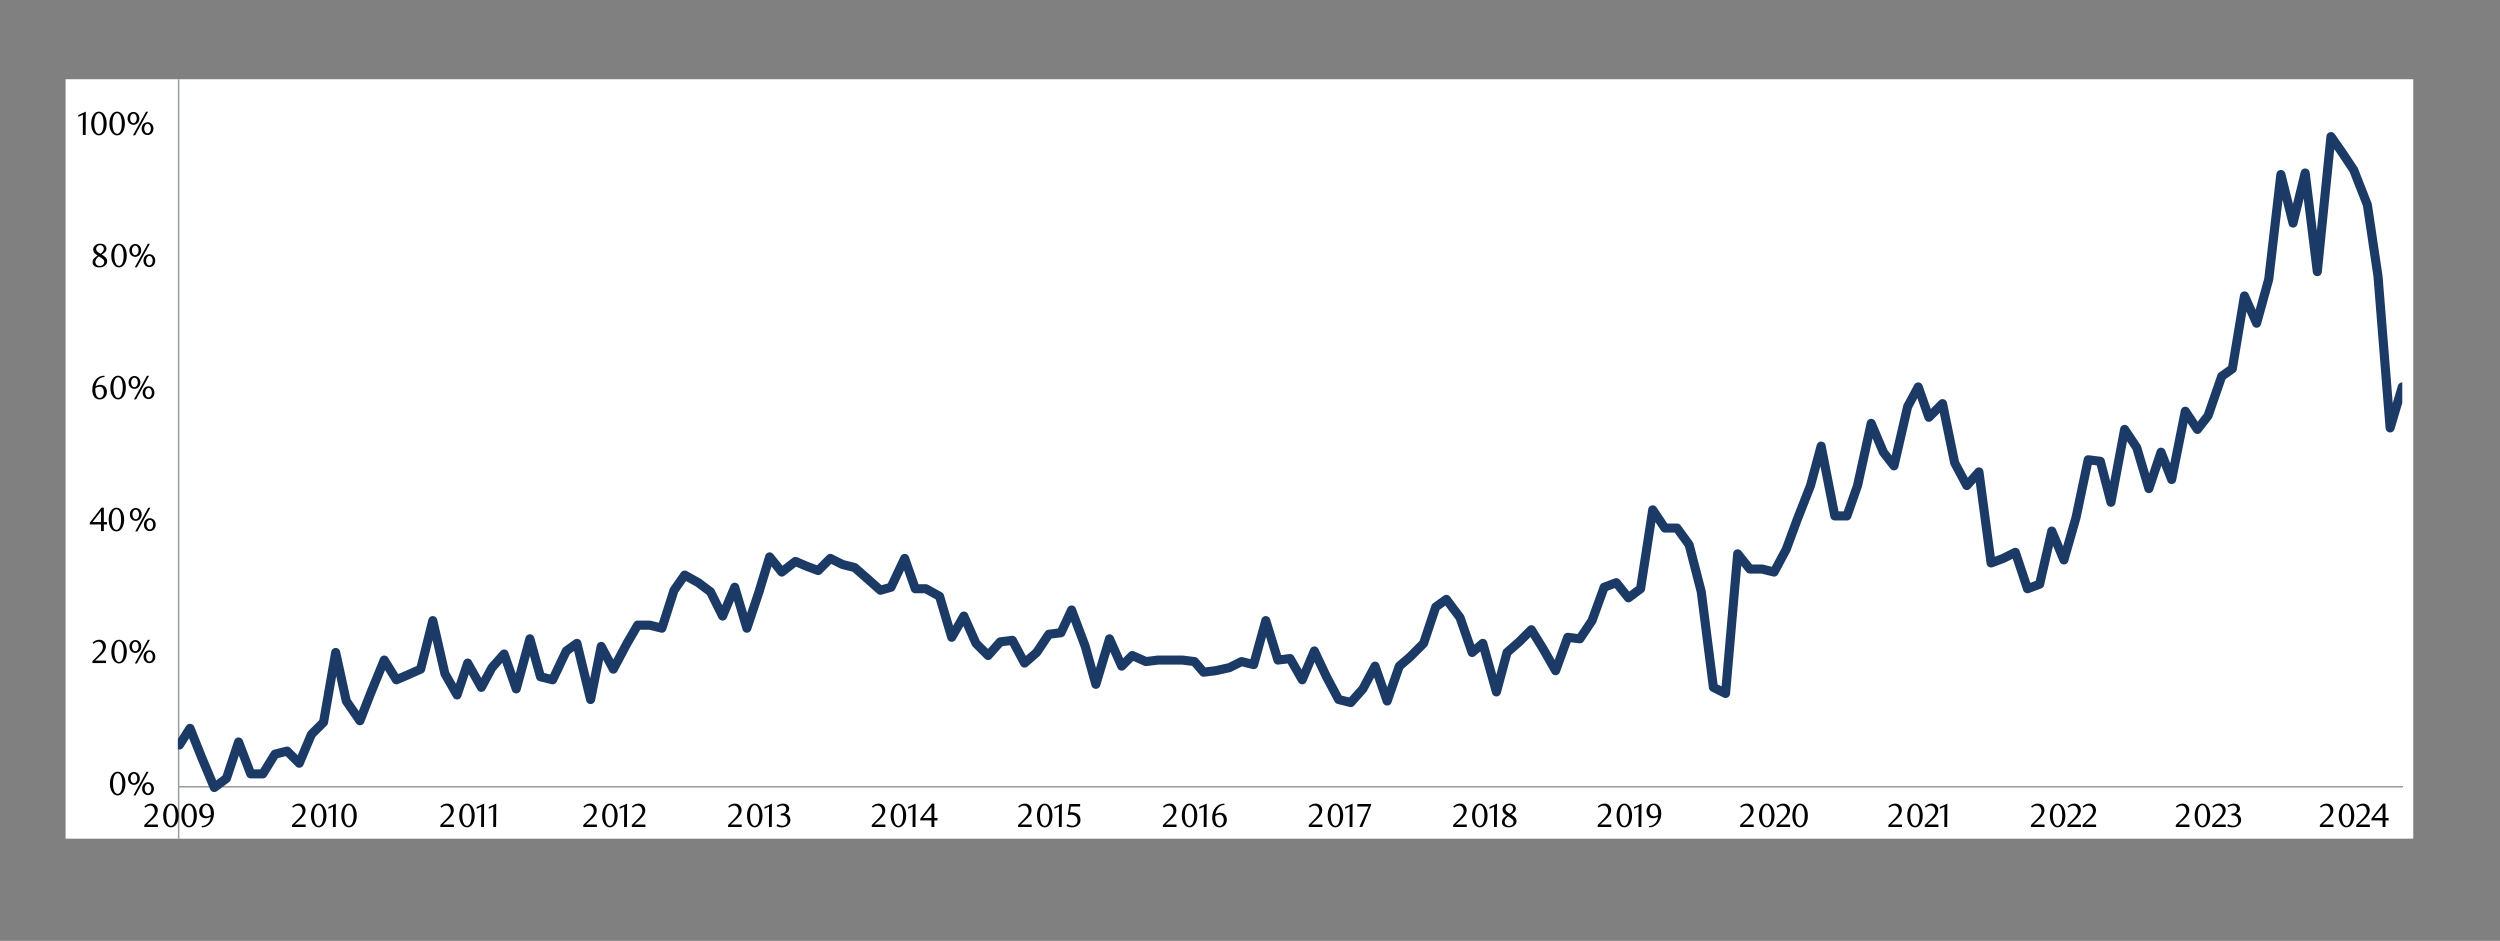 <?xml version="1.0" encoding="UTF-8"?>
<svg id="Layer_1" xmlns="http://www.w3.org/2000/svg" xmlns:xlink="http://www.w3.org/1999/xlink" version="1.1" viewBox="0 0 527.244 198.425">
  <rect x="0" y="0" width="527.244" height="198.425" fill="#808080" stroke="none"/>
  <!-- Generator: Adobe Illustrator 29.3.1, SVG Export Plug-In . SVG Version: 2.1.0 Build 151)  -->
  <defs>
    <style>
      .st0, .st1, .st2 {
        fill: none;
      }

      .st1 {
        stroke: #1b3a66;
        stroke-linecap: round;
        stroke-width: 1.92px;
      }

      .st1, .st2 {
        stroke-linejoin: round;
      }

      .st3 {
        clip-path: url(#clippath-1);
      }

      .st4 {
        fill: #fff;
      }

      .st5 {
        clip-path: url(#clippath);
      }

      .st2 {
        stroke: #9a9d9e;
        stroke-width: .32px;
      }
    </style>
    <clipPath id="clippath">
      <rect class="st0" x="13.831" y="16.713" width="495.118" height="160.158"/>
    </clipPath>
    <clipPath id="clippath-1">
      <rect class="st0" x="37.513" y="16.713" width="469.12" height="160.158"/>
    </clipPath>
  </defs>
  <rect class="st4" x="13.831" y="16.713" width="495.118" height="160.158"/>
  <g class="st5">
    <line class="st2" x1="37.673" y1="193.765" x2="37.673" y2="-1.115"/>
  </g>
  <line class="st2" x1="37.673" y1="165.925" x2="506.793" y2="165.925"/>
  <g class="st3">
    <polyline class="st1" points="37.833 157.125 40.073 153.605 42.633 160.005 45.193 166.085 47.753 164.165 50.313 156.485 52.873 163.205 55.433 163.205 57.993 159.045 60.553 158.405 63.113 160.965 65.673 154.885 68.233 152.325 70.793 137.605 73.033 147.845 75.913 152.005 78.153 146.245 81.033 139.205 83.593 143.365 85.833 142.405 88.713 141.125 91.273 130.885 93.833 142.085 96.393 146.565 98.633 139.845 101.513 144.965 103.753 140.805 106.313 137.925 108.873 145.285 111.753 134.725 113.993 142.725 116.553 143.365 119.433 137.285 121.673 135.685 124.553 147.525 126.793 136.325 129.353 141.125 132.233 135.685 134.473 131.845 137.033 131.845 139.593 132.485 142.153 124.485 144.393 121.285 147.273 122.885 149.833 124.805 152.393 129.925 154.953 123.845 157.513 132.485 160.073 124.805 162.313 117.445 164.873 120.645 167.753 118.405 169.993 119.365 172.553 120.325 175.113 117.765 177.673 119.045 180.233 119.685 182.793 121.925 185.673 124.485 187.913 123.845 190.793 117.765 193.033 124.165 195.273 124.165 198.153 125.765 200.713 134.405 203.273 129.925 205.833 135.685 208.393 138.245 210.953 135.365 213.513 135.045 216.073 139.845 218.633 137.605 221.193 133.765 223.753 133.445 225.993 128.645 228.873 136.325 231.113 144.325 233.993 134.725 236.553 140.485 238.793 138.245 241.673 139.525 244.233 139.205 246.793 139.205 249.353 139.205 251.913 139.525 253.833 141.765 256.393 141.445 259.273 140.805 261.833 139.525 264.393 140.165 266.953 130.885 269.513 139.205 272.073 138.885 274.633 143.365 277.193 137.285 279.753 142.725 282.313 147.525 284.873 148.165 287.433 145.285 289.993 140.485 292.553 147.845 295.113 140.485 297.353 138.565 300.233 135.685 302.793 128.005 305.033 126.405 307.913 130.245 310.473 137.605 312.713 135.685 315.593 145.925 317.833 137.605 320.393 135.365 322.953 132.805 325.513 136.965 328.073 141.445 330.633 134.405 333.193 134.725 335.753 130.885 338.313 123.845 340.873 122.885 343.433 126.085 345.993 124.165 348.553 107.525 351.113 111.365 353.673 111.365 356.233 114.885 358.793 124.805 361.353 144.965 363.913 146.245 366.473 116.805 369.033 120.005 371.593 120.005 374.153 120.645 376.713 115.845 378.953 109.765 381.833 102.405 384.073 94.085 386.953 108.805 389.513 108.805 391.753 102.405 394.633 89.285 397.193 95.365 399.433 98.245 402.313 85.765 404.553 81.605 406.793 88.005 409.673 85.125 412.233 97.605 414.793 102.405 417.353 99.525 419.913 118.725 422.473 117.765 425.033 116.485 427.593 124.165 430.153 123.205 432.713 112.005 435.273 118.085 437.833 109.125 440.393 96.965 442.953 97.285 445.193 105.925 448.073 90.565 450.633 94.405 453.193 103.045 455.753 95.365 457.993 101.125 460.873 86.725 463.433 90.565 465.673 87.685 468.553 79.365 470.793 77.765 473.353 62.405 475.913 68.165 478.473 58.885 481.033 36.805 483.593 47.045 486.153 36.485 488.713 57.285 491.593 28.805 493.833 32.005 496.393 35.845 499.273 43.205 501.513 58.245 504.073 90.245 506.633 81.605"/>
  </g>
  <g>
    <path d="M24.806,167.758c-.929,0-1.625-1.041-1.625-2.49,0-1.47.689-2.525,1.625-2.525.95,0,1.646,1.056,1.646,2.519s-.696,2.497-1.646,2.497ZM24.812,163.081c-.654,0-.984.936-.984,2.174,0,1.23.344,2.174.984,2.174.647,0,.985-.943.985-2.16,0-1.245-.331-2.188-.985-2.188Z"/>
    <path d="M28.249,165.529c-.689,0-1.245-.562-1.245-1.357s.556-1.358,1.245-1.358c.683,0,1.245.563,1.245,1.358s-.562,1.357-1.245,1.357ZM28.249,163.173c-.401,0-.71.443-.71.999s.295.998.71.998c.401,0,.704-.442.704-.998s-.303-.999-.704-.999ZM28.586,167.745h-.443l2.75-4.98h.436l-2.743,4.98ZM31.224,167.688c-.696,0-1.252-.562-1.252-1.357,0-.788.556-1.357,1.252-1.357.683,0,1.238.569,1.238,1.357,0,.795-.556,1.357-1.238,1.357ZM31.224,165.332c-.408,0-.71.443-.71.999s.295.999.71.999c.401,0,.704-.443.704-.999s-.303-.999-.704-.999Z"/>
  </g>
  <g>
    <path d="M19.493,139.846v-.422l.929-.922c.773-.767,1.28-1.372,1.28-1.991,0-.675-.359-1.174-.936-1.174-.408,0-.76.183-1.042.45l-.204-.254c.457-.408.872-.619,1.421-.619.773,0,1.393.57,1.393,1.4,0,.865-.738,1.575-1.167,1.977l-1.111,1.034h2.307v.521h-2.87Z"/>
    <path d="M25.103,139.93c-.929,0-1.625-1.041-1.625-2.49,0-1.47.689-2.525,1.625-2.525.95,0,1.646,1.056,1.646,2.519s-.696,2.497-1.646,2.497ZM25.109,135.253c-.654,0-.984.936-.984,2.174,0,1.23.344,2.174.984,2.174.647,0,.985-.943.985-2.16,0-1.245-.331-2.188-.985-2.188Z"/>
  </g>
  <path d="M28.544,137.701c-.689,0-1.245-.562-1.245-1.357s.556-1.358,1.245-1.358c.683,0,1.245.563,1.245,1.358s-.562,1.357-1.245,1.357ZM28.544,135.344c-.401,0-.71.443-.71.999s.295.998.71.998c.401,0,.704-.442.704-.998s-.303-.999-.704-.999ZM28.882,139.917h-.443l2.75-4.98h.436l-2.743,4.98ZM31.52,139.86c-.696,0-1.252-.562-1.252-1.357,0-.788.556-1.357,1.252-1.357.683,0,1.238.569,1.238,1.357,0,.795-.556,1.357-1.238,1.357ZM31.52,137.504c-.408,0-.71.443-.71.999s.295.999.71.999c.401,0,.704-.443.704-.999s-.303-.999-.704-.999Z"/>
  <g>
    <path d="M21.9,110.609v1.386h-.605v-1.386h-2.356v-.38l2.448-3.166h.514v3.039h.661v.507h-.661ZM21.295,107.795l-1.78,2.308h1.78v-2.308Z"/>
    <path d="M24.541,112.079c-.929,0-1.625-1.041-1.625-2.49,0-1.47.689-2.525,1.625-2.525.95,0,1.646,1.056,1.646,2.519s-.696,2.497-1.646,2.497ZM24.548,107.401c-.654,0-.984.936-.984,2.174,0,1.23.344,2.174.984,2.174.647,0,.985-.943.985-2.16,0-1.245-.331-2.188-.985-2.188Z"/>
  </g>
  <path d="M28.63,109.849c-.689,0-1.245-.562-1.245-1.357s.556-1.358,1.245-1.358c.683,0,1.245.563,1.245,1.358s-.562,1.357-1.245,1.357ZM28.63,107.493c-.401,0-.71.443-.71.999s.295.998.71.998c.401,0,.704-.442.704-.998s-.303-.999-.704-.999ZM28.968,112.065h-.443l2.75-4.98h.436l-2.743,4.98ZM31.606,112.008c-.696,0-1.252-.562-1.252-1.357,0-.788.556-1.357,1.252-1.357.683,0,1.238.569,1.238,1.357,0,.795-.556,1.357-1.238,1.357ZM31.606,109.652c-.408,0-.71.443-.71.999s.295.999.71.999c.401,0,.704-.443.704-.999s-.303-.999-.704-.999Z"/>
  <g>
    <path d="M22.077,79.502c-1.02.057-1.4.612-1.625,1.027-.134.232-.26.626-.295.929.373-.211.717-.296,1.041-.296.738,0,1.351.542,1.351,1.478,0,1.034-.76,1.604-1.526,1.604-.865,0-1.562-.633-1.562-2.061,0-1.71,1.112-2.955,2.533-2.955l.084.274ZM20.1,82.231c0,.401.063.809.162,1.041.176.443.45.661.767.661.45,0,.872-.457.872-1.175,0-.802-.373-1.202-.9-1.202-.267,0-.556.077-.872.26-.021.134-.028.274-.028.415Z"/>
    <path d="M24.9,84.243c-.929,0-1.625-1.041-1.625-2.49,0-1.47.689-2.525,1.625-2.525.95,0,1.646,1.056,1.646,2.519s-.696,2.497-1.646,2.497ZM24.907,79.565c-.654,0-.984.936-.984,2.174,0,1.23.344,2.174.984,2.174.647,0,.985-.943.985-2.16,0-1.245-.331-2.188-.985-2.188Z"/>
  </g>
  <path d="M28.357,82.013c-.689,0-1.245-.562-1.245-1.357s.556-1.358,1.245-1.358c.683,0,1.245.563,1.245,1.358s-.562,1.357-1.245,1.357ZM28.357,79.657c-.401,0-.71.443-.71.999s.295.998.71.998c.401,0,.704-.442.704-.998s-.303-.999-.704-.999ZM28.695,84.229h-.443l2.75-4.98h.436l-2.743,4.98ZM31.332,84.173c-.696,0-1.252-.562-1.252-1.357,0-.788.556-1.357,1.252-1.357.683,0,1.238.569,1.238,1.357,0,.795-.556,1.357-1.238,1.357ZM31.332,81.816c-.408,0-.71.443-.71.999s.295.999.71.999c.401,0,.704-.443.704-.999s-.303-.999-.704-.999Z"/>
  <g>
    <path d="M19.653,52.587c0-.668.704-1.203,1.47-1.203.746,0,1.336.415,1.336,1.069,0,.605-.464.915-1.013,1.231l.141.084c.485.31,1.02.647,1.02,1.337,0,.696-.71,1.294-1.632,1.294-.781,0-1.456-.365-1.456-1.097,0-.768.682-1.14,1.069-1.414-.401-.254-.936-.57-.936-1.302ZM20.103,55.217c0,.457.317.872.929.872.619,0,.95-.415.95-.872,0-.204-.099-.394-.303-.577-.274-.253-.654-.45-.844-.569-.379.281-.731.71-.731,1.146ZM21.904,52.481c0-.169-.056-.345-.169-.492-.126-.169-.352-.288-.619-.288-.246,0-.443.084-.584.225-.169.154-.246.352-.246.591,0,.443.408.696.781.922l.112.063c.373-.204.725-.599.725-1.021Z"/>
    <path d="M25.087,56.399c-.929,0-1.625-1.041-1.625-2.49,0-1.47.689-2.525,1.625-2.525.95,0,1.646,1.056,1.646,2.519s-.696,2.497-1.646,2.497ZM25.094,51.721c-.654,0-.984.936-.984,2.174,0,1.23.344,2.174.984,2.174.647,0,.985-.943.985-2.16,0-1.245-.331-2.188-.985-2.188Z"/>
  </g>
  <path d="M28.529,54.17c-.689,0-1.245-.562-1.245-1.357s.556-1.358,1.245-1.358c.683,0,1.245.563,1.245,1.358s-.562,1.357-1.245,1.357ZM28.529,51.813c-.401,0-.71.443-.71.999s.295.998.71.998c.401,0,.704-.442.704-.998s-.303-.999-.704-.999ZM28.867,56.385h-.443l2.75-4.98h.436l-2.743,4.98ZM31.504,56.329c-.696,0-1.252-.562-1.252-1.357,0-.788.556-1.357,1.252-1.357.683,0,1.238.569,1.238,1.357,0,.795-.556,1.357-1.238,1.357ZM31.504,53.972c-.408,0-.71.443-.71.999s.295.999.71.999c.401,0,.704-.443.704-.999s-.303-.999-.704-.999Z"/>
  <path d="M17.461,28.471l.021-4.284-.957.457v-.38l1.568-.725-.028,4.932h-.605Z"/>
  <g>
    <path d="M20.853,28.555c-.929,0-1.625-1.041-1.625-2.49,0-1.47.689-2.525,1.625-2.525.95,0,1.646,1.056,1.646,2.519s-.696,2.497-1.646,2.497ZM20.859,23.878c-.654,0-.984.936-.984,2.174,0,1.23.344,2.174.984,2.174.647,0,.985-.943.985-2.16,0-1.245-.331-2.188-.985-2.188Z"/>
    <path d="M24.696,28.555c-.929,0-1.625-1.041-1.625-2.49,0-1.47.689-2.525,1.625-2.525.95,0,1.646,1.056,1.646,2.519s-.696,2.497-1.646,2.497ZM24.703,23.878c-.654,0-.984.936-.984,2.174,0,1.23.344,2.174.984,2.174.647,0,.985-.943.985-2.16,0-1.245-.331-2.188-.985-2.188Z"/>
    <path d="M28.146,26.326c-.689,0-1.245-.562-1.245-1.357s.556-1.358,1.245-1.358c.683,0,1.245.563,1.245,1.358s-.562,1.357-1.245,1.357ZM28.146,23.969c-.401,0-.71.443-.71.999s.295.998.71.998c.401,0,.704-.442.704-.998s-.303-.999-.704-.999ZM28.484,28.542h-.443l2.75-4.98h.436l-2.743,4.98ZM31.122,28.485c-.696,0-1.252-.562-1.252-1.357,0-.788.556-1.357,1.252-1.357.683,0,1.238.569,1.238,1.357,0,.795-.556,1.357-1.238,1.357ZM31.122,26.129c-.408,0-.71.443-.71.999s.295.999.71.999c.401,0,.704-.443.704-.999s-.303-.999-.704-.999Z"/>
  </g>
  <path d="M30.431,174.409v-.422l.929-.922c.773-.767,1.28-1.372,1.28-1.991,0-.675-.359-1.174-.936-1.174-.408,0-.76.183-1.042.45l-.204-.254c.457-.408.872-.619,1.421-.619.773,0,1.393.57,1.393,1.4,0,.865-.738,1.575-1.167,1.977l-1.111,1.034h2.307v.521h-2.87Z"/>
  <g>
    <path d="M36.04,174.493c-.929,0-1.625-1.041-1.625-2.49,0-1.47.689-2.525,1.625-2.525.95,0,1.646,1.056,1.646,2.519s-.696,2.497-1.646,2.497ZM36.047,169.815c-.654,0-.984.936-.984,2.174,0,1.23.344,2.174.984,2.174.647,0,.985-.943.985-2.16,0-1.245-.331-2.188-.985-2.188Z"/>
    <path d="M39.877,174.493c-.929,0-1.625-1.041-1.625-2.49,0-1.47.689-2.525,1.625-2.525.95,0,1.646,1.056,1.646,2.519s-.696,2.497-1.646,2.497ZM39.884,169.815c-.654,0-.984.936-.984,2.174,0,1.23.344,2.174.984,2.174.647,0,.985-.943.985-2.16,0-1.245-.331-2.188-.985-2.188Z"/>
    <path d="M42.503,174.218c.971-.056,1.442-.611,1.688-1.048.133-.232.232-.626.253-.929-.352.218-.738.324-1.062.324-.753,0-1.372-.528-1.372-1.464,0-1.034.746-1.625,1.519-1.625.781,0,1.59.626,1.59,2.062,0,1.702-1.104,2.954-2.532,2.954l-.084-.274ZM44.473,171.609c-.007-.507-.063-.9-.197-1.188-.183-.437-.458-.626-.774-.626-.429,0-.837.45-.837,1.174,0,.795.387,1.196.928,1.196.26,0,.563-.099.873-.288.007-.099.007-.169.007-.268Z"/>
  </g>
  <g>
    <path d="M61.595,174.409v-.422l.929-.922c.773-.767,1.28-1.372,1.28-1.991,0-.675-.359-1.174-.936-1.174-.408,0-.76.183-1.042.45l-.204-.254c.457-.408.872-.619,1.421-.619.773,0,1.393.57,1.393,1.4,0,.865-.738,1.575-1.167,1.977l-1.111,1.034h2.307v.521h-2.87Z"/>
    <path d="M67.204,174.493c-.929,0-1.625-1.041-1.625-2.49,0-1.47.689-2.525,1.625-2.525.95,0,1.646,1.056,1.646,2.519s-.696,2.497-1.646,2.497ZM67.211,169.815c-.654,0-.984.936-.984,2.174,0,1.23.344,2.174.984,2.174.647,0,.985-.943.985-2.16,0-1.245-.331-2.188-.985-2.188Z"/>
  </g>
  <g>
    <path d="M70.203,174.409l.021-4.284-.957.457v-.38l1.568-.725-.028,4.932h-.605Z"/>
    <path d="M73.596,174.493c-.929,0-1.625-1.041-1.625-2.49,0-1.47.689-2.525,1.625-2.525.95,0,1.646,1.056,1.646,2.519s-.696,2.497-1.646,2.497ZM73.603,169.815c-.654,0-.984.936-.984,2.174,0,1.23.344,2.174.984,2.174.647,0,.985-.943.985-2.16,0-1.245-.331-2.188-.985-2.188Z"/>
  </g>
  <g>
    <path d="M92.86,174.409v-.422l.929-.922c.773-.767,1.28-1.372,1.28-1.991,0-.675-.359-1.174-.936-1.174-.408,0-.76.183-1.042.45l-.204-.254c.457-.408.872-.619,1.421-.619.773,0,1.393.57,1.393,1.4,0,.865-.738,1.575-1.167,1.977l-1.111,1.034h2.307v.521h-2.87Z"/>
    <path d="M98.47,174.493c-.929,0-1.625-1.041-1.625-2.49,0-1.47.689-2.525,1.625-2.525.95,0,1.646,1.056,1.646,2.519s-.696,2.497-1.646,2.497ZM98.477,169.815c-.654,0-.984.936-.984,2.174,0,1.23.344,2.174.984,2.174.647,0,.985-.943.985-2.16,0-1.245-.331-2.188-.985-2.188Z"/>
  </g>
  <g>
    <path d="M101.469,174.409l.021-4.284-.957.457v-.38l1.568-.725-.028,4.932h-.605Z"/>
    <path d="M104.024,174.409l.021-4.284-.957.457v-.38l1.568-.725-.028,4.932h-.605Z"/>
  </g>
  <g>
    <path d="M123.009,174.409v-.422l.929-.922c.773-.767,1.28-1.372,1.28-1.991,0-.675-.359-1.174-.936-1.174-.408,0-.76.183-1.042.45l-.204-.254c.457-.408.872-.619,1.421-.619.773,0,1.393.57,1.393,1.4,0,.865-.738,1.575-1.167,1.977l-1.111,1.034h2.307v.521h-2.87Z"/>
    <path d="M128.618,174.493c-.929,0-1.625-1.041-1.625-2.49,0-1.47.689-2.525,1.625-2.525.95,0,1.646,1.056,1.646,2.519s-.696,2.497-1.646,2.497ZM128.625,169.815c-.654,0-.984.936-.984,2.174,0,1.23.344,2.174.984,2.174.647,0,.985-.943.985-2.16,0-1.245-.331-2.188-.985-2.188Z"/>
  </g>
  <g>
    <path d="M131.617,174.409l.021-4.284-.957.457v-.38l1.568-.725-.028,4.932h-.605Z"/>
    <path d="M133.244,174.409v-.422l.929-.922c.773-.767,1.28-1.372,1.28-1.991,0-.675-.359-1.174-.936-1.174-.408,0-.76.183-1.042.45l-.204-.254c.457-.408.872-.619,1.421-.619.773,0,1.393.57,1.393,1.4,0,.865-.738,1.575-1.167,1.977l-1.111,1.034h2.307v.521h-2.87Z"/>
  </g>
  <g>
    <path d="M153.556,174.409v-.422l.929-.922c.773-.767,1.28-1.372,1.28-1.991,0-.675-.359-1.174-.936-1.174-.408,0-.76.183-1.042.45l-.204-.254c.457-.408.872-.619,1.421-.619.773,0,1.393.57,1.393,1.4,0,.865-.738,1.575-1.167,1.977l-1.111,1.034h2.307v.521h-2.87Z"/>
    <path d="M159.165,174.493c-.929,0-1.625-1.041-1.625-2.49,0-1.47.689-2.525,1.625-2.525.95,0,1.646,1.056,1.646,2.519s-.696,2.497-1.646,2.497ZM159.172,169.815c-.654,0-.984.936-.984,2.174,0,1.23.344,2.174.984,2.174.647,0,.985-.943.985-2.16,0-1.245-.331-2.188-.985-2.188Z"/>
  </g>
  <g>
    <path d="M162.164,174.409l.021-4.284-.957.457v-.38l1.568-.725-.028,4.932h-.605Z"/>
    <path d="M166.696,172.967c0,.858-.851,1.526-1.78,1.526-.352,0-.731-.063-1.167-.303l.211-.4c.345.239.71.358,1.097.358.528,0,1.02-.422,1.02-1.055,0-.731-.457-1.111-1.048-1.111h-.373v-.395c.675-.021,1.154-.352,1.154-.978,0-.429-.352-.731-.781-.731-.373,0-.675.119-1.027.358l-.168-.267c.415-.303.851-.493,1.315-.493.767,0,1.288.443,1.288,1.076,0,.57-.394.894-.894,1.077.689.056,1.154.611,1.154,1.336Z"/>
  </g>
  <g>
    <path d="M183.853,174.409v-.422l.929-.922c.773-.767,1.28-1.372,1.28-1.991,0-.675-.359-1.174-.936-1.174-.408,0-.76.183-1.042.45l-.204-.254c.457-.408.872-.619,1.421-.619.773,0,1.393.57,1.393,1.4,0,.865-.738,1.575-1.167,1.977l-1.111,1.034h2.307v.521h-2.87Z"/>
    <path d="M189.462,174.493c-.929,0-1.625-1.041-1.625-2.49,0-1.47.689-2.525,1.625-2.525.95,0,1.646,1.056,1.646,2.519s-.696,2.497-1.646,2.497ZM189.469,169.815c-.654,0-.984.936-.984,2.174,0,1.23.344,2.174.984,2.174.647,0,.985-.943.985-2.16,0-1.245-.331-2.188-.985-2.188Z"/>
  </g>
  <g>
    <path d="M192.461,174.409l.021-4.284-.957.457v-.38l1.568-.725-.028,4.932h-.605Z"/>
    <path d="M197.049,173.023v1.386h-.605v-1.386h-2.356v-.38l2.448-3.166h.514v3.039h.661v.507h-.661ZM196.444,170.209l-1.78,2.308h1.78v-2.308Z"/>
  </g>
  <g>
    <path d="M214.704,174.409v-.422l.929-.922c.773-.767,1.28-1.372,1.28-1.991,0-.675-.359-1.174-.936-1.174-.408,0-.76.183-1.042.45l-.204-.254c.457-.408.872-.619,1.421-.619.773,0,1.393.57,1.393,1.4,0,.865-.738,1.575-1.167,1.977l-1.111,1.034h2.307v.521h-2.87Z"/>
    <path d="M220.313,174.493c-.929,0-1.625-1.041-1.625-2.49,0-1.47.689-2.525,1.625-2.525.95,0,1.646,1.056,1.646,2.519s-.696,2.497-1.646,2.497ZM220.32,169.815c-.654,0-.984.936-.984,2.174,0,1.23.344,2.174.984,2.174.647,0,.985-.943.985-2.16,0-1.245-.331-2.188-.985-2.188Z"/>
  </g>
  <g>
    <path d="M223.312,174.409l.021-4.284-.957.457v-.38l1.568-.725-.028,4.932h-.605Z"/>
    <path d="M227.802,170.09h-1.956l-.183,1.231c.105-.008.211-.015.31-.015,1.491,0,1.899.915,1.899,1.646,0,.942-.83,1.54-1.766,1.54-.379,0-.746-.063-1.203-.303l.218-.4c.337.239.71.358,1.09.358.513,0,1.027-.429,1.027-1.069,0-1.006-.739-1.252-1.421-1.252-.218,0-.436.028-.612.057l.324-2.321h2.272v.527Z"/>
  </g>
  <g>
    <path d="M245.251,174.409v-.422l.929-.922c.773-.767,1.28-1.372,1.28-1.991,0-.675-.359-1.174-.936-1.174-.408,0-.76.183-1.042.45l-.204-.254c.457-.408.872-.619,1.421-.619.773,0,1.393.57,1.393,1.4,0,.865-.738,1.575-1.167,1.977l-1.111,1.034h2.307v.521h-2.87Z"/>
    <path d="M250.86,174.493c-.929,0-1.625-1.041-1.625-2.49,0-1.47.689-2.525,1.625-2.525.95,0,1.646,1.056,1.646,2.519s-.696,2.497-1.646,2.497ZM250.867,169.815c-.654,0-.984.936-.984,2.174,0,1.23.344,2.174.984,2.174.647,0,.985-.943.985-2.16,0-1.245-.331-2.188-.985-2.188Z"/>
  </g>
  <g>
    <path d="M253.859,174.409l.021-4.284-.957.457v-.38l1.568-.725-.028,4.932h-.605Z"/>
    <path d="M258.265,169.752c-1.02.057-1.4.612-1.625,1.027-.134.232-.26.626-.295.929.373-.211.717-.296,1.041-.296.738,0,1.351.542,1.351,1.478,0,1.034-.76,1.604-1.526,1.604-.865,0-1.562-.633-1.562-2.061,0-1.71,1.112-2.955,2.533-2.955l.084.274ZM256.288,172.481c0,.401.063.809.162,1.041.176.443.45.661.767.661.45,0,.872-.457.872-1.175,0-.802-.373-1.202-.9-1.202-.267,0-.556.077-.872.26-.021.134-.028.274-.028.415Z"/>
  </g>
  <g>
    <path d="M276.017,174.409v-.422l.928-.922c.774-.767,1.28-1.372,1.28-1.991,0-.675-.358-1.174-.936-1.174-.407,0-.76.183-1.041.45l-.204-.254c.458-.408.873-.619,1.421-.619.774,0,1.394.57,1.394,1.4,0,.865-.739,1.575-1.168,1.977l-1.111,1.034h2.307v.521h-2.869Z"/>
    <path d="M281.626,174.493c-.929,0-1.625-1.041-1.625-2.49,0-1.47.688-2.525,1.625-2.525.949,0,1.646,1.056,1.646,2.519s-.696,2.497-1.646,2.497ZM281.633,169.815c-.654,0-.985.936-.985,2.174,0,1.23.345,2.174.985,2.174.646,0,.984-.943.984-2.16,0-1.245-.33-2.188-.984-2.188Z"/>
  </g>
  <g>
    <path d="M284.624,174.409l.021-4.284-.957.457v-.38l1.569-.725-.028,4.932h-.605Z"/>
    <path d="M287.3,174.409h-.619l1.963-4.306h-2.406l.042-.541h2.885v.189l-1.864,4.657Z"/>
  </g>
  <g>
    <path d="M306.47,174.409v-.422l.928-.922c.774-.767,1.28-1.372,1.28-1.991,0-.675-.358-1.174-.936-1.174-.407,0-.76.183-1.041.45l-.204-.254c.458-.408.873-.619,1.421-.619.774,0,1.394.57,1.394,1.4,0,.865-.739,1.575-1.168,1.977l-1.111,1.034h2.307v.521h-2.869Z"/>
    <path d="M312.079,174.493c-.929,0-1.625-1.041-1.625-2.49,0-1.47.688-2.525,1.625-2.525.949,0,1.646,1.056,1.646,2.519s-.696,2.497-1.646,2.497ZM312.086,169.815c-.654,0-.985.936-.985,2.174,0,1.23.345,2.174.985,2.174.646,0,.984-.943.984-2.16,0-1.245-.33-2.188-.984-2.188Z"/>
  </g>
  <g>
    <path d="M315.077,174.409l.021-4.284-.957.457v-.38l1.569-.725-.028,4.932h-.605Z"/>
    <path d="M316.881,170.68c0-.668.703-1.203,1.47-1.203.746,0,1.337.415,1.337,1.069,0,.605-.465.915-1.014,1.231l.141.084c.485.31,1.021.647,1.021,1.337,0,.696-.711,1.294-1.632,1.294-.781,0-1.456-.365-1.456-1.097,0-.768.682-1.14,1.069-1.414-.401-.254-.936-.57-.936-1.302ZM317.331,173.311c0,.457.316.872.928.872.619,0,.95-.415.95-.872,0-.204-.099-.394-.303-.577-.274-.253-.654-.45-.844-.569-.38.281-.731.71-.731,1.146ZM319.132,170.575c0-.169-.057-.345-.169-.492-.127-.169-.352-.288-.619-.288-.246,0-.443.084-.584.225-.169.154-.246.352-.246.591,0,.443.408.696.78.922l.113.063c.372-.204.725-.599.725-1.021Z"/>
  </g>
  <g>
    <path d="M336.946,174.409v-.422l.928-.922c.774-.767,1.28-1.372,1.28-1.991,0-.675-.358-1.174-.936-1.174-.407,0-.76.183-1.041.45l-.204-.254c.458-.408.873-.619,1.421-.619.774,0,1.394.57,1.394,1.4,0,.865-.739,1.575-1.168,1.977l-1.111,1.034h2.307v.521h-2.869Z"/>
    <path d="M342.556,174.493c-.929,0-1.625-1.041-1.625-2.49,0-1.47.688-2.525,1.625-2.525.949,0,1.646,1.056,1.646,2.519s-.696,2.497-1.646,2.497ZM342.562,169.815c-.654,0-.985.936-.985,2.174,0,1.23.345,2.174.985,2.174.646,0,.984-.943.984-2.16,0-1.245-.33-2.188-.984-2.188Z"/>
  </g>
  <g>
    <path d="M345.554,174.409l.021-4.284-.957.457v-.38l1.569-.725-.028,4.932h-.605Z"/>
    <path d="M347.737,174.218c.971-.056,1.441-.611,1.688-1.048.134-.232.232-.626.254-.929-.353.218-.739.324-1.062.324-.753,0-1.372-.528-1.372-1.464,0-1.034.746-1.625,1.52-1.625.781,0,1.59.626,1.59,2.062,0,1.702-1.104,2.954-2.532,2.954l-.084-.274ZM349.706,171.609c-.007-.507-.062-.9-.196-1.188-.184-.437-.457-.626-.774-.626-.429,0-.837.45-.837,1.174,0,.795.387,1.196.929,1.196.261,0,.562-.099.872-.288.007-.099.007-.169.007-.268Z"/>
  </g>
  <g>
    <path d="M366.985,174.409v-.422l.928-.922c.774-.767,1.28-1.372,1.28-1.991,0-.675-.358-1.174-.936-1.174-.407,0-.76.183-1.041.45l-.204-.254c.458-.408.873-.619,1.421-.619.774,0,1.394.57,1.394,1.4,0,.865-.739,1.575-1.168,1.977l-1.111,1.034h2.307v.521h-2.869Z"/>
    <path d="M372.595,174.493c-.929,0-1.625-1.041-1.625-2.49,0-1.47.688-2.525,1.625-2.525.949,0,1.646,1.056,1.646,2.519s-.696,2.497-1.646,2.497ZM372.602,169.815c-.654,0-.985.936-.985,2.174,0,1.23.345,2.174.985,2.174.646,0,.984-.943.984-2.16,0-1.245-.33-2.188-.984-2.188Z"/>
  </g>
  <g>
    <path d="M374.665,174.409v-.422l.928-.922c.774-.767,1.28-1.372,1.28-1.991,0-.675-.358-1.174-.936-1.174-.407,0-.76.183-1.041.45l-.204-.254c.458-.408.873-.619,1.421-.619.774,0,1.394.57,1.394,1.4,0,.865-.739,1.575-1.168,1.977l-1.111,1.034h2.307v.521h-2.869Z"/>
    <path d="M379.627,174.493c-.929,0-1.625-1.041-1.625-2.49,0-1.47.689-2.525,1.625-2.525.949,0,1.646,1.056,1.646,2.519s-.696,2.497-1.646,2.497ZM379.634,169.815c-.654,0-.985.936-.985,2.174,0,1.23.345,2.174.985,2.174.646,0,.984-.943.984-2.16,0-1.245-.33-2.188-.984-2.188Z"/>
  </g>
  <g>
    <path d="M398.251,174.409v-.422l.928-.922c.774-.767,1.28-1.372,1.28-1.991,0-.675-.358-1.174-.936-1.174-.407,0-.76.183-1.041.45l-.204-.254c.458-.408.873-.619,1.421-.619.774,0,1.394.57,1.394,1.4,0,.865-.739,1.575-1.168,1.977l-1.111,1.034h2.307v.521h-2.869Z"/>
    <path d="M403.86,174.493c-.929,0-1.625-1.041-1.625-2.49,0-1.47.688-2.525,1.625-2.525.949,0,1.646,1.056,1.646,2.519s-.696,2.497-1.646,2.497ZM403.867,169.815c-.654,0-.985.936-.985,2.174,0,1.23.345,2.174.985,2.174.646,0,.984-.943.984-2.16,0-1.245-.33-2.188-.984-2.188Z"/>
  </g>
  <g>
    <path d="M405.931,174.409v-.422l.928-.922c.774-.767,1.28-1.372,1.28-1.991,0-.675-.358-1.174-.936-1.174-.407,0-.76.183-1.041.45l-.204-.254c.458-.408.873-.619,1.421-.619.774,0,1.394.57,1.394,1.4,0,.865-.739,1.575-1.168,1.977l-1.111,1.034h2.307v.521h-2.869Z"/>
    <path d="M410.055,174.409l.021-4.284-.957.457v-.38l1.569-.725-.028,4.932h-.605Z"/>
  </g>
  <g>
    <path d="M428.321,174.409v-.422l.928-.922c.774-.767,1.28-1.372,1.28-1.991,0-.675-.358-1.174-.936-1.174-.407,0-.76.183-1.041.45l-.204-.254c.458-.408.873-.619,1.421-.619.774,0,1.394.57,1.394,1.4,0,.865-.739,1.575-1.168,1.977l-1.111,1.034h2.307v.521h-2.869Z"/>
    <path d="M433.931,174.493c-.929,0-1.625-1.041-1.625-2.49,0-1.47.688-2.525,1.625-2.525.949,0,1.646,1.056,1.646,2.519s-.696,2.497-1.646,2.497ZM433.937,169.815c-.654,0-.985.936-.985,2.174,0,1.23.345,2.174.985,2.174.646,0,.984-.943.984-2.16,0-1.245-.33-2.188-.984-2.188Z"/>
  </g>
  <g>
    <path d="M436.001,174.409v-.422l.928-.922c.774-.767,1.28-1.372,1.28-1.991,0-.675-.358-1.174-.936-1.174-.407,0-.76.183-1.041.45l-.204-.254c.458-.408.873-.619,1.421-.619.774,0,1.394.57,1.394,1.4,0,.865-.739,1.575-1.168,1.977l-1.111,1.034h2.307v.521h-2.869Z"/>
    <path d="M439.197,174.409v-.422l.928-.922c.774-.767,1.28-1.372,1.28-1.991,0-.675-.358-1.174-.936-1.174-.407,0-.76.183-1.041.45l-.204-.254c.458-.408.873-.619,1.421-.619.774,0,1.394.57,1.394,1.4,0,.865-.739,1.575-1.168,1.977l-1.111,1.034h2.307v.521h-2.869Z"/>
  </g>
  <g>
    <path d="M458.868,174.409v-.422l.928-.922c.774-.767,1.28-1.372,1.28-1.991,0-.675-.358-1.174-.936-1.174-.407,0-.76.183-1.041.45l-.204-.254c.458-.408.873-.619,1.421-.619.774,0,1.394.57,1.394,1.4,0,.865-.739,1.575-1.168,1.977l-1.111,1.034h2.307v.521h-2.869Z"/>
    <path d="M464.478,174.493c-.929,0-1.625-1.041-1.625-2.49,0-1.47.688-2.525,1.625-2.525.949,0,1.646,1.056,1.646,2.519s-.696,2.497-1.646,2.497ZM464.484,169.815c-.654,0-.985.936-.985,2.174,0,1.23.345,2.174.985,2.174.646,0,.984-.943.984-2.16,0-1.245-.33-2.188-.984-2.188Z"/>
  </g>
  <g>
    <path d="M466.548,174.409v-.422l.928-.922c.774-.767,1.28-1.372,1.28-1.991,0-.675-.358-1.174-.936-1.174-.407,0-.76.183-1.041.45l-.204-.254c.458-.408.873-.619,1.421-.619.774,0,1.394.57,1.394,1.4,0,.865-.739,1.575-1.168,1.977l-1.111,1.034h2.307v.521h-2.869Z"/>
    <path d="M472.648,172.967c0,.858-.851,1.526-1.779,1.526-.352,0-.731-.063-1.168-.303l.211-.4c.345.239.711.358,1.098.358.527,0,1.021-.422,1.021-1.055,0-.731-.458-1.111-1.049-1.111h-.372v-.395c.675-.021,1.153-.352,1.153-.978,0-.429-.352-.731-.781-.731-.372,0-.675.119-1.026.358l-.169-.267c.415-.303.851-.493,1.315-.493.767,0,1.287.443,1.287,1.076,0,.57-.394.894-.894,1.077.689.056,1.153.611,1.153,1.336Z"/>
  </g>
  <g>
    <path d="M489.251,174.409v-.422l.928-.922c.774-.767,1.28-1.372,1.28-1.991,0-.675-.358-1.174-.936-1.174-.407,0-.76.183-1.041.45l-.204-.254c.458-.408.873-.619,1.421-.619.774,0,1.394.57,1.394,1.4,0,.865-.739,1.575-1.168,1.977l-1.111,1.034h2.307v.521h-2.869Z"/>
    <path d="M494.86,174.493c-.929,0-1.625-1.041-1.625-2.49,0-1.47.688-2.525,1.625-2.525.949,0,1.646,1.056,1.646,2.519s-.696,2.497-1.646,2.497ZM494.867,169.815c-.654,0-.985.936-.985,2.174,0,1.23.345,2.174.985,2.174.646,0,.984-.943.984-2.16,0-1.245-.33-2.188-.984-2.188Z"/>
  </g>
  <g>
    <path d="M496.931,174.409v-.422l.928-.922c.774-.767,1.28-1.372,1.28-1.991,0-.675-.358-1.174-.936-1.174-.407,0-.76.183-1.041.45l-.204-.254c.458-.408.873-.619,1.421-.619.774,0,1.394.57,1.394,1.4,0,.865-.739,1.575-1.168,1.977l-1.111,1.034h2.307v.521h-2.869Z"/>
    <path d="M503.088,173.023v1.386h-.604v-1.386h-2.356v-.38l2.447-3.166h.514v3.039h.661v.507h-.661ZM502.483,170.209l-1.78,2.308h1.78v-2.308Z"/>
  </g>
</svg>